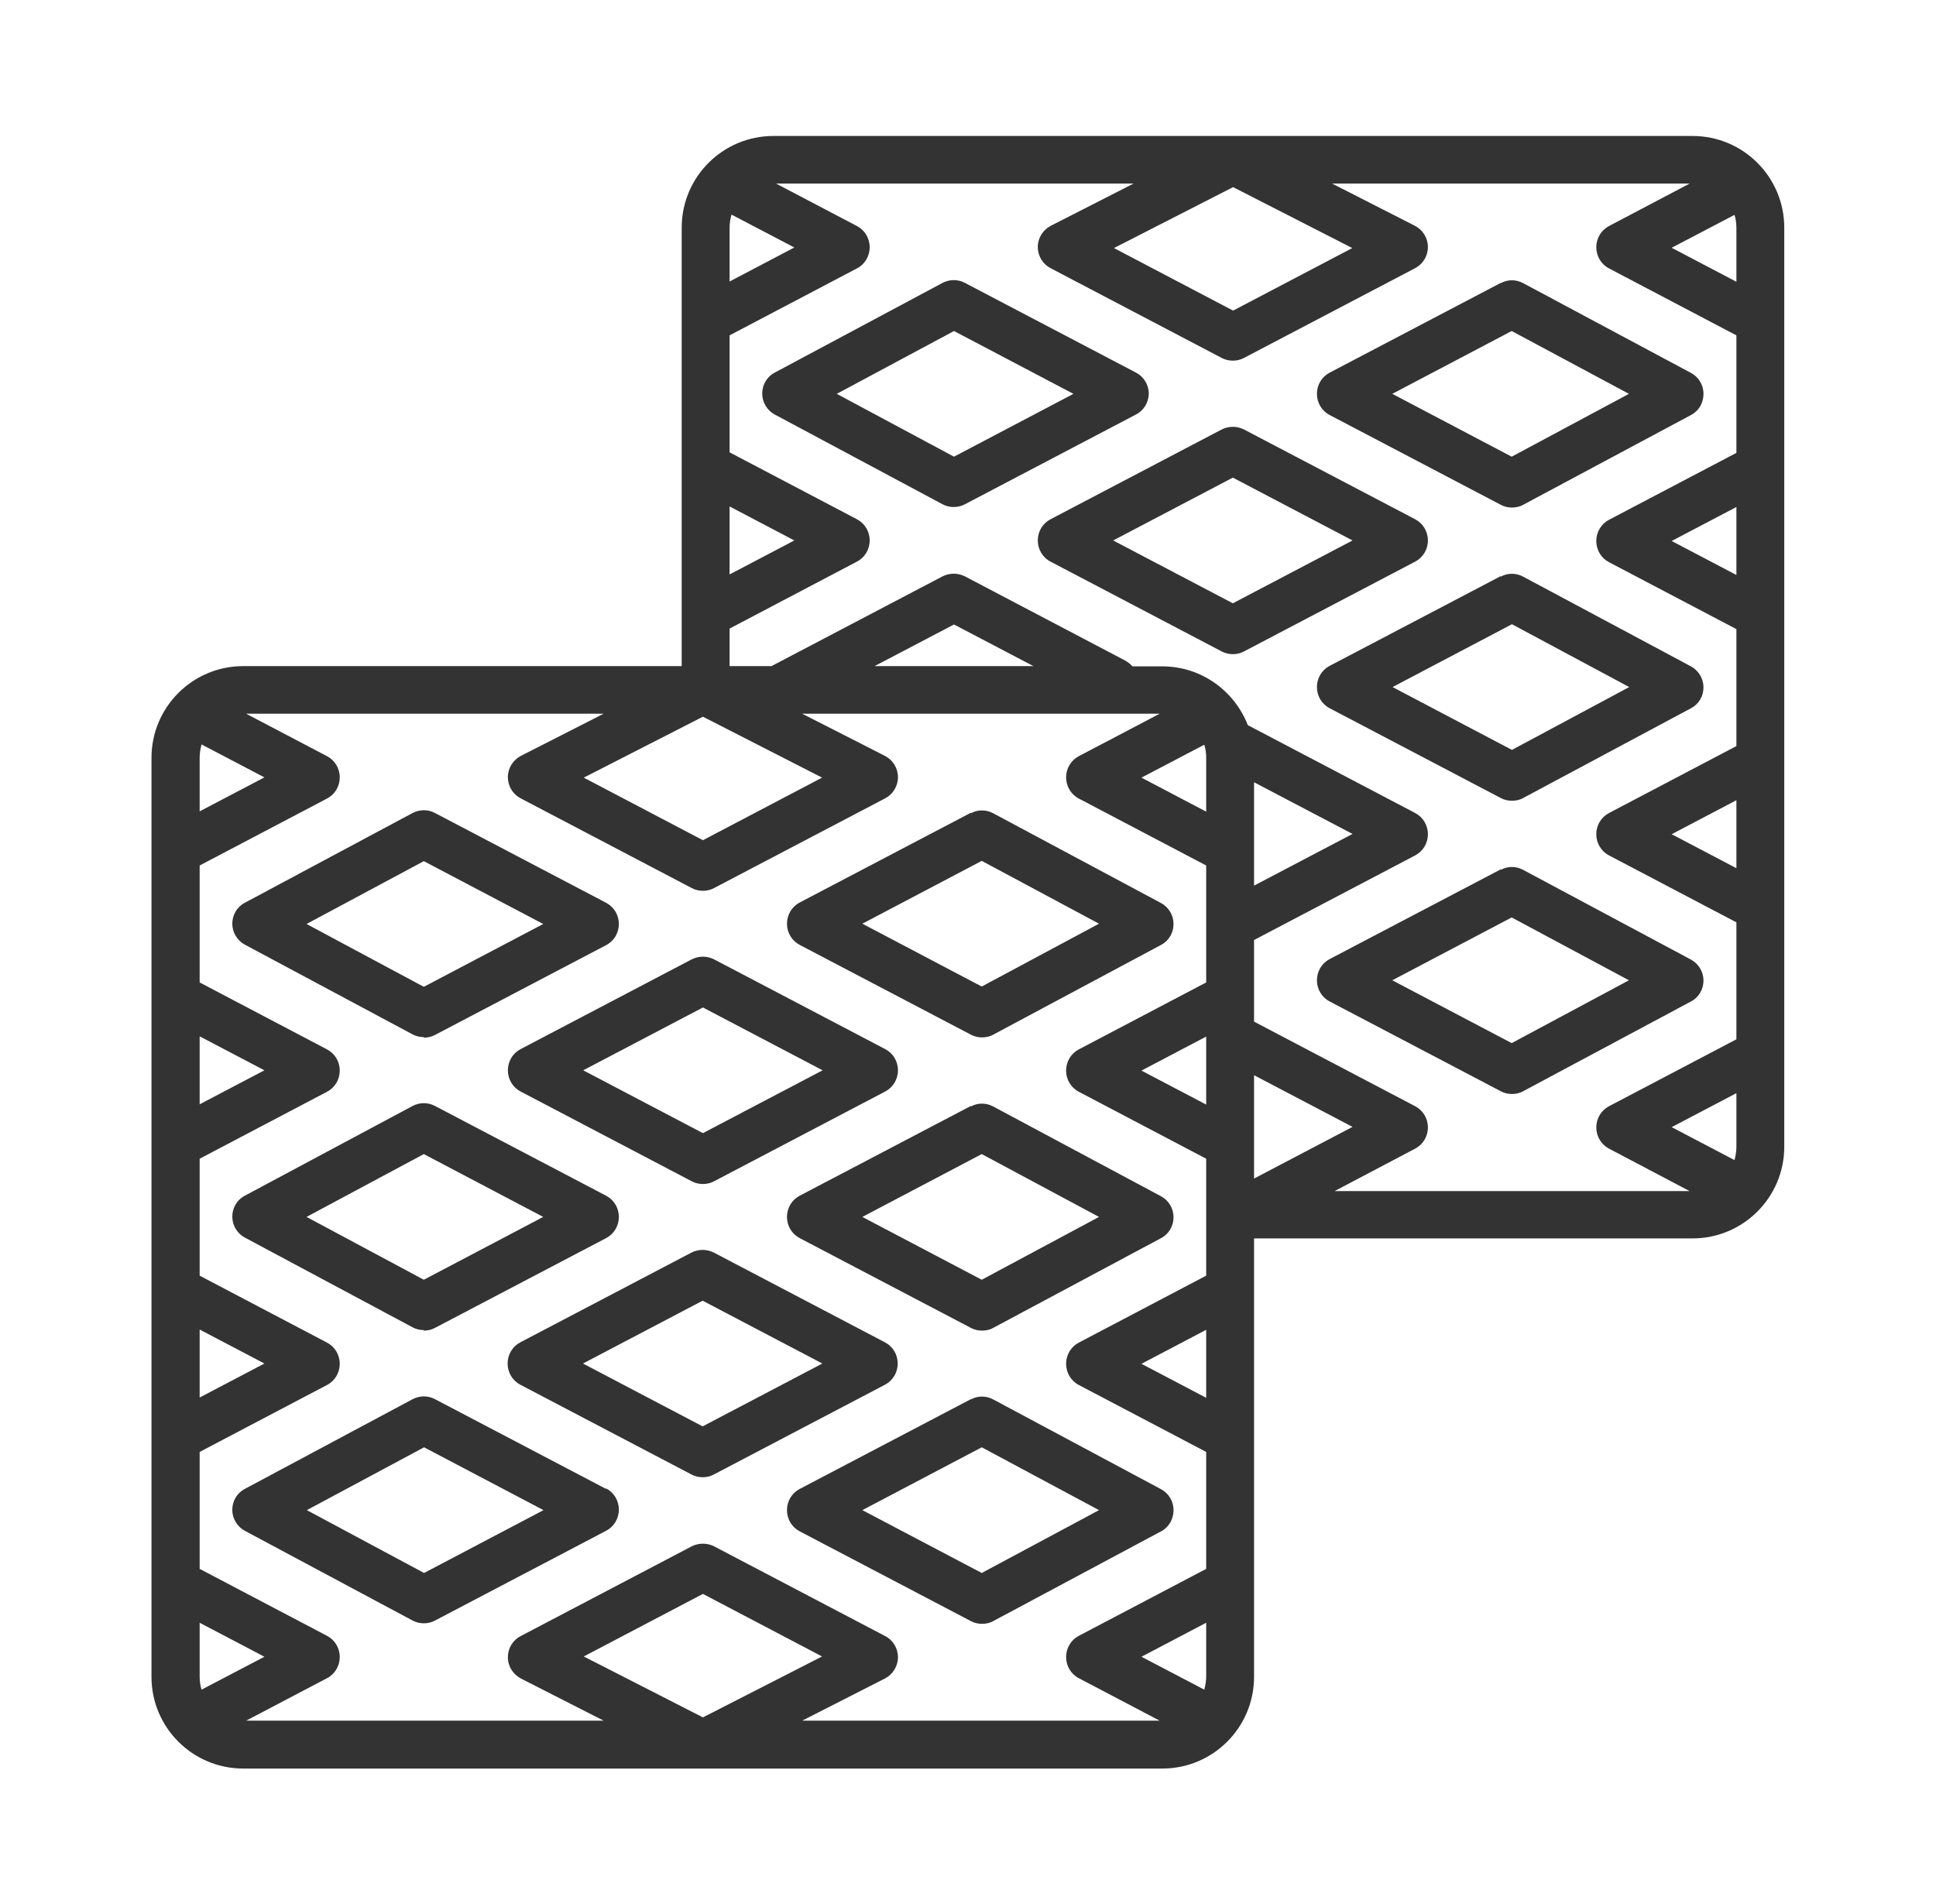 <svg width="61" height="60" viewBox="0 0 61 60" fill="none" xmlns="http://www.w3.org/2000/svg">
<path fill-rule="evenodd" clip-rule="evenodd" d="M53.322 4.285H24.368C22.773 4.285 21.479 5.579 21.479 7.174V20.991H11.596H7.662C6.068 20.991 4.773 22.285 4.773 23.879V52.842C4.773 54.437 6.068 55.731 7.662 55.731H36.625C38.219 55.731 39.513 54.437 39.513 52.842V49.911V39.025H49.396H53.331C54.925 39.025 56.219 37.731 56.219 36.137V33.205V7.174C56.219 5.579 54.925 4.285 53.331 4.285H53.322ZM22.988 7.174C22.988 7.028 23.013 6.891 23.048 6.762L25.028 7.799L22.988 8.871V7.174ZM22.988 15.959L25.028 17.031L22.988 18.102V15.959ZM22.148 22.585L25.902 24.505L22.148 26.477L18.393 24.505L22.148 22.585ZM6.291 23.871C6.291 23.725 6.316 23.588 6.351 23.459L8.331 24.497L6.291 25.568V23.871ZM6.291 32.657L8.331 33.728L6.291 34.799V32.657ZM6.291 41.897L8.331 42.968L6.291 44.039V41.897ZM6.351 53.245C6.308 53.117 6.291 52.971 6.291 52.834V51.137L8.331 52.208L6.351 53.245ZM38.005 52.834C38.005 52.979 37.979 53.117 37.945 53.245L35.965 52.208L38.005 51.137V52.834ZM38.005 44.048L35.965 42.977L38.005 41.905V44.048ZM38.005 34.808L35.965 33.737L38.005 32.665V34.808ZM38.005 30.959L33.993 33.068C33.745 33.197 33.591 33.454 33.591 33.737C33.591 34.019 33.745 34.277 33.993 34.405L38.005 36.514V40.199L33.993 42.308C33.745 42.437 33.591 42.694 33.591 42.977C33.591 43.259 33.745 43.517 33.993 43.645L38.005 45.754V49.439L33.993 51.548C33.745 51.677 33.591 51.934 33.591 52.217C33.591 52.499 33.745 52.757 33.993 52.885L36.539 54.222H25.276L27.882 52.894C28.131 52.765 28.293 52.508 28.293 52.225C28.293 51.942 28.139 51.685 27.891 51.557L22.499 48.728C22.276 48.617 22.019 48.617 21.796 48.728L16.405 51.557C16.156 51.685 16.002 51.942 16.002 52.225C16.002 52.508 16.165 52.765 16.413 52.894L19.019 54.222H7.756L10.302 52.885C10.551 52.757 10.705 52.499 10.705 52.217C10.705 51.934 10.551 51.677 10.302 51.548L6.291 49.439V45.754L10.302 43.645C10.551 43.517 10.705 43.259 10.705 42.977C10.705 42.694 10.551 42.437 10.302 42.308L6.291 40.199V36.514L10.302 34.405C10.551 34.277 10.705 34.019 10.705 33.737C10.705 33.454 10.551 33.197 10.302 33.068L6.291 30.959V27.274L10.302 25.165C10.551 25.037 10.705 24.779 10.705 24.497C10.705 24.214 10.551 23.957 10.302 23.828L7.756 22.491H11.245H19.019L16.413 23.819C16.165 23.948 16.002 24.205 16.002 24.488C16.002 24.771 16.156 25.028 16.405 25.157L21.796 27.985C21.908 28.045 22.028 28.071 22.148 28.071C22.268 28.071 22.388 28.045 22.499 27.985L27.891 25.157C28.139 25.028 28.293 24.771 28.293 24.488C28.293 24.205 28.131 23.948 27.882 23.819L25.276 22.491H36.539L33.993 23.828C33.745 23.957 33.591 24.214 33.591 24.497C33.591 24.779 33.745 25.037 33.993 25.165L38.005 27.274V30.959ZM22.148 54.119L18.393 52.199L22.148 50.228L25.902 52.199L22.148 54.119ZM27.556 20.991L30.059 19.679L32.562 20.991H27.556ZM38.005 25.577L35.965 24.505L37.945 23.468C37.988 23.597 38.005 23.742 38.005 23.879V25.577ZM39.513 37.139V33.882L42.616 35.511L39.513 37.139ZM54.711 36.145C54.711 36.291 54.685 36.428 54.651 36.557L52.671 35.519L54.711 34.448V36.145ZM54.711 27.359L52.671 26.288L54.711 25.217V27.359ZM54.711 18.119L52.671 17.048L54.711 15.977V18.119ZM54.711 14.271L50.699 16.379C50.451 16.508 50.296 16.765 50.296 17.048C50.296 17.331 50.451 17.588 50.699 17.717L54.711 19.825V23.511L50.699 25.619C50.451 25.748 50.296 26.005 50.296 26.288C50.296 26.571 50.451 26.828 50.699 26.957L54.711 29.065V32.751L50.699 34.859C50.451 34.988 50.296 35.245 50.296 35.528C50.296 35.811 50.451 36.068 50.699 36.197L53.236 37.534H49.628H42.051L44.588 36.197C44.836 36.068 44.991 35.811 44.991 35.528C44.991 35.245 44.836 34.988 44.588 34.859L39.513 32.194V29.622L44.588 26.957C44.836 26.828 44.991 26.571 44.991 26.288C44.991 26.005 44.836 25.748 44.588 25.619L39.316 22.851C38.896 21.771 37.851 20.999 36.625 20.999H35.682C35.622 20.931 35.545 20.871 35.459 20.819L30.402 18.162C30.179 18.051 29.922 18.051 29.699 18.162L24.308 20.991H22.988V19.808L26.999 17.699C27.248 17.571 27.402 17.314 27.402 17.031C27.402 16.748 27.248 16.491 26.999 16.362L22.988 14.254V10.568L26.999 8.459C27.248 8.331 27.402 8.074 27.402 7.791C27.402 7.508 27.248 7.251 26.999 7.122L24.453 5.785H35.716L33.111 7.114C32.862 7.242 32.699 7.499 32.699 7.782C32.699 8.065 32.853 8.322 33.102 8.451L38.493 11.279C38.605 11.339 38.725 11.365 38.845 11.365C38.965 11.365 39.085 11.339 39.196 11.279L44.588 8.451C44.836 8.322 44.991 8.065 44.991 7.782C44.991 7.499 44.828 7.242 44.579 7.114L41.973 5.785H53.236L50.699 7.122C50.451 7.251 50.296 7.508 50.296 7.791C50.296 8.074 50.451 8.331 50.699 8.459L54.711 10.568V14.254V14.271ZM39.513 24.651L42.616 26.279L39.513 27.908V24.651ZM38.853 5.897L42.608 7.817L38.853 9.788L35.099 7.817L38.853 5.897ZM54.711 8.879L52.671 7.808L54.651 6.771C54.693 6.899 54.711 7.045 54.711 7.182V8.879ZM36.196 12.411L36.196 12.402L36.196 12.394V12.411ZM36.196 12.402C36.193 12.123 36.039 11.87 35.793 11.742L30.402 8.914C30.179 8.794 29.913 8.802 29.699 8.914L24.41 11.742C24.162 11.871 24.016 12.128 24.016 12.402C24.016 12.677 24.17 12.934 24.41 13.062L29.699 15.891C29.81 15.951 29.93 15.977 30.05 15.977C30.17 15.977 30.29 15.951 30.402 15.891L35.793 13.062C36.039 12.935 36.193 12.682 36.196 12.402ZM30.059 14.391L26.365 12.411L30.059 10.431L33.822 12.411L30.059 14.391ZM13.705 32.614C13.594 32.674 13.474 32.699 13.354 32.699V32.682C13.234 32.682 13.114 32.657 13.002 32.597L7.714 29.768C7.474 29.639 7.319 29.382 7.319 29.108C7.319 28.834 7.465 28.577 7.714 28.448L13.002 25.619C13.216 25.508 13.482 25.499 13.705 25.619L19.096 28.448C19.345 28.577 19.499 28.834 19.499 29.117C19.499 29.399 19.345 29.657 19.096 29.785L13.705 32.614ZM17.116 29.117L13.354 27.137L9.659 29.117L13.354 31.097L17.116 29.117ZM13.705 44.091L19.096 46.919V46.902C19.345 47.031 19.499 47.288 19.499 47.571C19.499 47.854 19.345 48.111 19.096 48.239L13.705 51.068C13.594 51.128 13.474 51.154 13.354 51.154C13.234 51.154 13.114 51.128 13.002 51.068L7.714 48.239C7.474 48.111 7.319 47.854 7.319 47.579C7.319 47.305 7.465 47.048 7.714 46.919L13.002 44.091C13.216 43.979 13.482 43.971 13.705 44.091ZM9.668 47.588L13.362 49.568L17.125 47.588L13.362 45.608L9.668 47.588ZM30.591 34.851L25.199 37.679C24.951 37.808 24.796 38.065 24.796 38.348C24.796 38.631 24.951 38.888 25.199 39.017L30.591 41.845C30.702 41.905 30.822 41.931 30.942 41.931C31.062 41.931 31.191 41.905 31.294 41.845L36.582 39.017C36.831 38.888 36.976 38.631 36.976 38.357C36.976 38.082 36.822 37.825 36.582 37.697L31.294 34.868C31.071 34.748 30.805 34.748 30.591 34.868V34.851ZM30.933 40.328L27.171 38.348L30.933 36.368L34.628 38.348L30.933 40.328ZM25.199 28.439L30.591 25.611V25.628C30.805 25.508 31.071 25.508 31.294 25.628L36.582 28.457C36.822 28.585 36.976 28.842 36.976 29.117C36.976 29.391 36.831 29.648 36.582 29.777L31.294 32.605C31.191 32.665 31.062 32.691 30.942 32.691C30.822 32.691 30.702 32.665 30.591 32.605L25.199 29.777C24.951 29.648 24.796 29.391 24.796 29.108C24.796 28.825 24.951 28.568 25.199 28.439ZM27.171 29.108L30.933 31.088L34.628 29.108L30.933 27.128L27.171 29.108ZM16.002 33.728C16.002 34.011 16.156 34.268 16.405 34.397L21.796 37.225C21.908 37.285 22.028 37.311 22.148 37.311C22.268 37.311 22.388 37.285 22.499 37.225L27.89 34.397C28.139 34.268 28.293 34.011 28.293 33.728C28.293 33.445 28.139 33.188 27.89 33.059L22.499 30.231C22.276 30.119 22.019 30.119 21.796 30.231L16.405 33.059C16.156 33.188 16.002 33.445 16.002 33.728ZM22.148 31.748L25.919 33.728L22.148 35.708L18.376 33.728L22.148 31.748ZM25.199 46.919L30.591 44.091V44.099C30.805 43.979 31.071 43.979 31.294 44.099L36.582 46.928C36.822 47.057 36.976 47.305 36.976 47.588C36.976 47.871 36.831 48.128 36.582 48.257L31.294 51.085C31.191 51.145 31.062 51.171 30.942 51.171C30.822 51.171 30.702 51.145 30.591 51.085L25.199 48.257C24.951 48.128 24.796 47.871 24.796 47.588C24.796 47.305 24.951 47.048 25.199 46.919ZM27.171 47.588L30.933 49.568L34.628 47.588L30.933 45.608L27.171 47.588ZM13.354 41.931C13.474 41.931 13.594 41.905 13.705 41.845L19.096 39.017C19.345 38.888 19.499 38.631 19.499 38.348C19.499 38.065 19.345 37.808 19.096 37.679L13.705 34.851C13.482 34.731 13.216 34.739 13.002 34.851L7.714 37.679C7.465 37.808 7.319 38.065 7.319 38.339C7.319 38.614 7.474 38.871 7.714 38.999L13.002 41.828C13.114 41.888 13.234 41.914 13.354 41.914V41.931ZM13.354 36.368L17.116 38.348L13.354 40.328L9.659 38.348L13.354 36.368ZM27.882 42.299C28.131 42.428 28.285 42.685 28.285 42.968C28.285 43.251 28.131 43.508 27.882 43.637L22.491 46.465C22.379 46.525 22.259 46.551 22.139 46.551C22.019 46.551 21.899 46.525 21.788 46.465L16.396 43.637C16.148 43.508 15.994 43.251 15.994 42.968C15.994 42.685 16.148 42.428 16.396 42.299L21.788 39.471C22.011 39.359 22.268 39.359 22.491 39.471L27.882 42.299ZM18.368 42.968L22.139 44.948L25.911 42.968L22.139 40.988L18.368 42.968ZM41.897 11.742L47.288 8.914V8.922C47.502 8.802 47.768 8.802 47.991 8.922L53.279 11.751C53.519 11.879 53.674 12.128 53.674 12.411C53.674 12.694 53.528 12.951 53.279 13.079L47.991 15.908C47.888 15.968 47.759 15.994 47.639 15.994C47.519 15.994 47.399 15.968 47.288 15.908L41.897 13.079C41.648 12.951 41.494 12.694 41.494 12.411C41.494 12.128 41.648 11.871 41.897 11.742ZM43.868 12.411L47.631 14.391L51.325 12.411L47.631 10.431L43.868 12.411ZM41.897 30.222L47.288 27.394V27.411C47.502 27.291 47.768 27.291 47.991 27.411L53.279 30.239C53.519 30.368 53.674 30.625 53.674 30.899C53.674 31.174 53.528 31.431 53.279 31.559L47.991 34.388C47.888 34.448 47.759 34.474 47.639 34.474C47.519 34.474 47.399 34.448 47.288 34.388L41.897 31.559C41.648 31.431 41.494 31.174 41.494 30.891C41.494 30.608 41.648 30.351 41.897 30.222ZM43.868 30.891L47.631 32.871L51.325 30.891L47.631 28.911L43.868 30.891ZM44.991 17.031C44.991 16.748 44.836 16.491 44.588 16.362L39.196 13.534C38.974 13.422 38.716 13.422 38.493 13.534L33.102 16.362C32.853 16.491 32.699 16.748 32.699 17.031C32.699 17.314 32.853 17.571 33.102 17.699L38.493 20.528C38.605 20.588 38.725 20.614 38.845 20.614C38.965 20.614 39.085 20.588 39.196 20.528L44.588 17.699C44.836 17.571 44.991 17.314 44.991 17.031ZM38.845 19.011L35.074 17.031L38.845 15.051L42.616 17.031L38.845 19.011ZM41.897 20.982L47.288 18.154V18.171C47.502 18.051 47.768 18.051 47.991 18.171L53.279 20.999C53.519 21.128 53.674 21.385 53.674 21.659C53.674 21.934 53.528 22.191 53.279 22.319L47.991 25.148C47.888 25.208 47.759 25.234 47.639 25.234C47.519 25.234 47.399 25.208 47.288 25.148L41.897 22.319C41.648 22.191 41.494 21.934 41.494 21.651C41.494 21.368 41.648 21.111 41.897 20.982ZM43.877 21.651L47.639 23.631L51.334 21.651L47.639 19.671L43.877 21.651Z" fill="#333333"/>
</svg>
